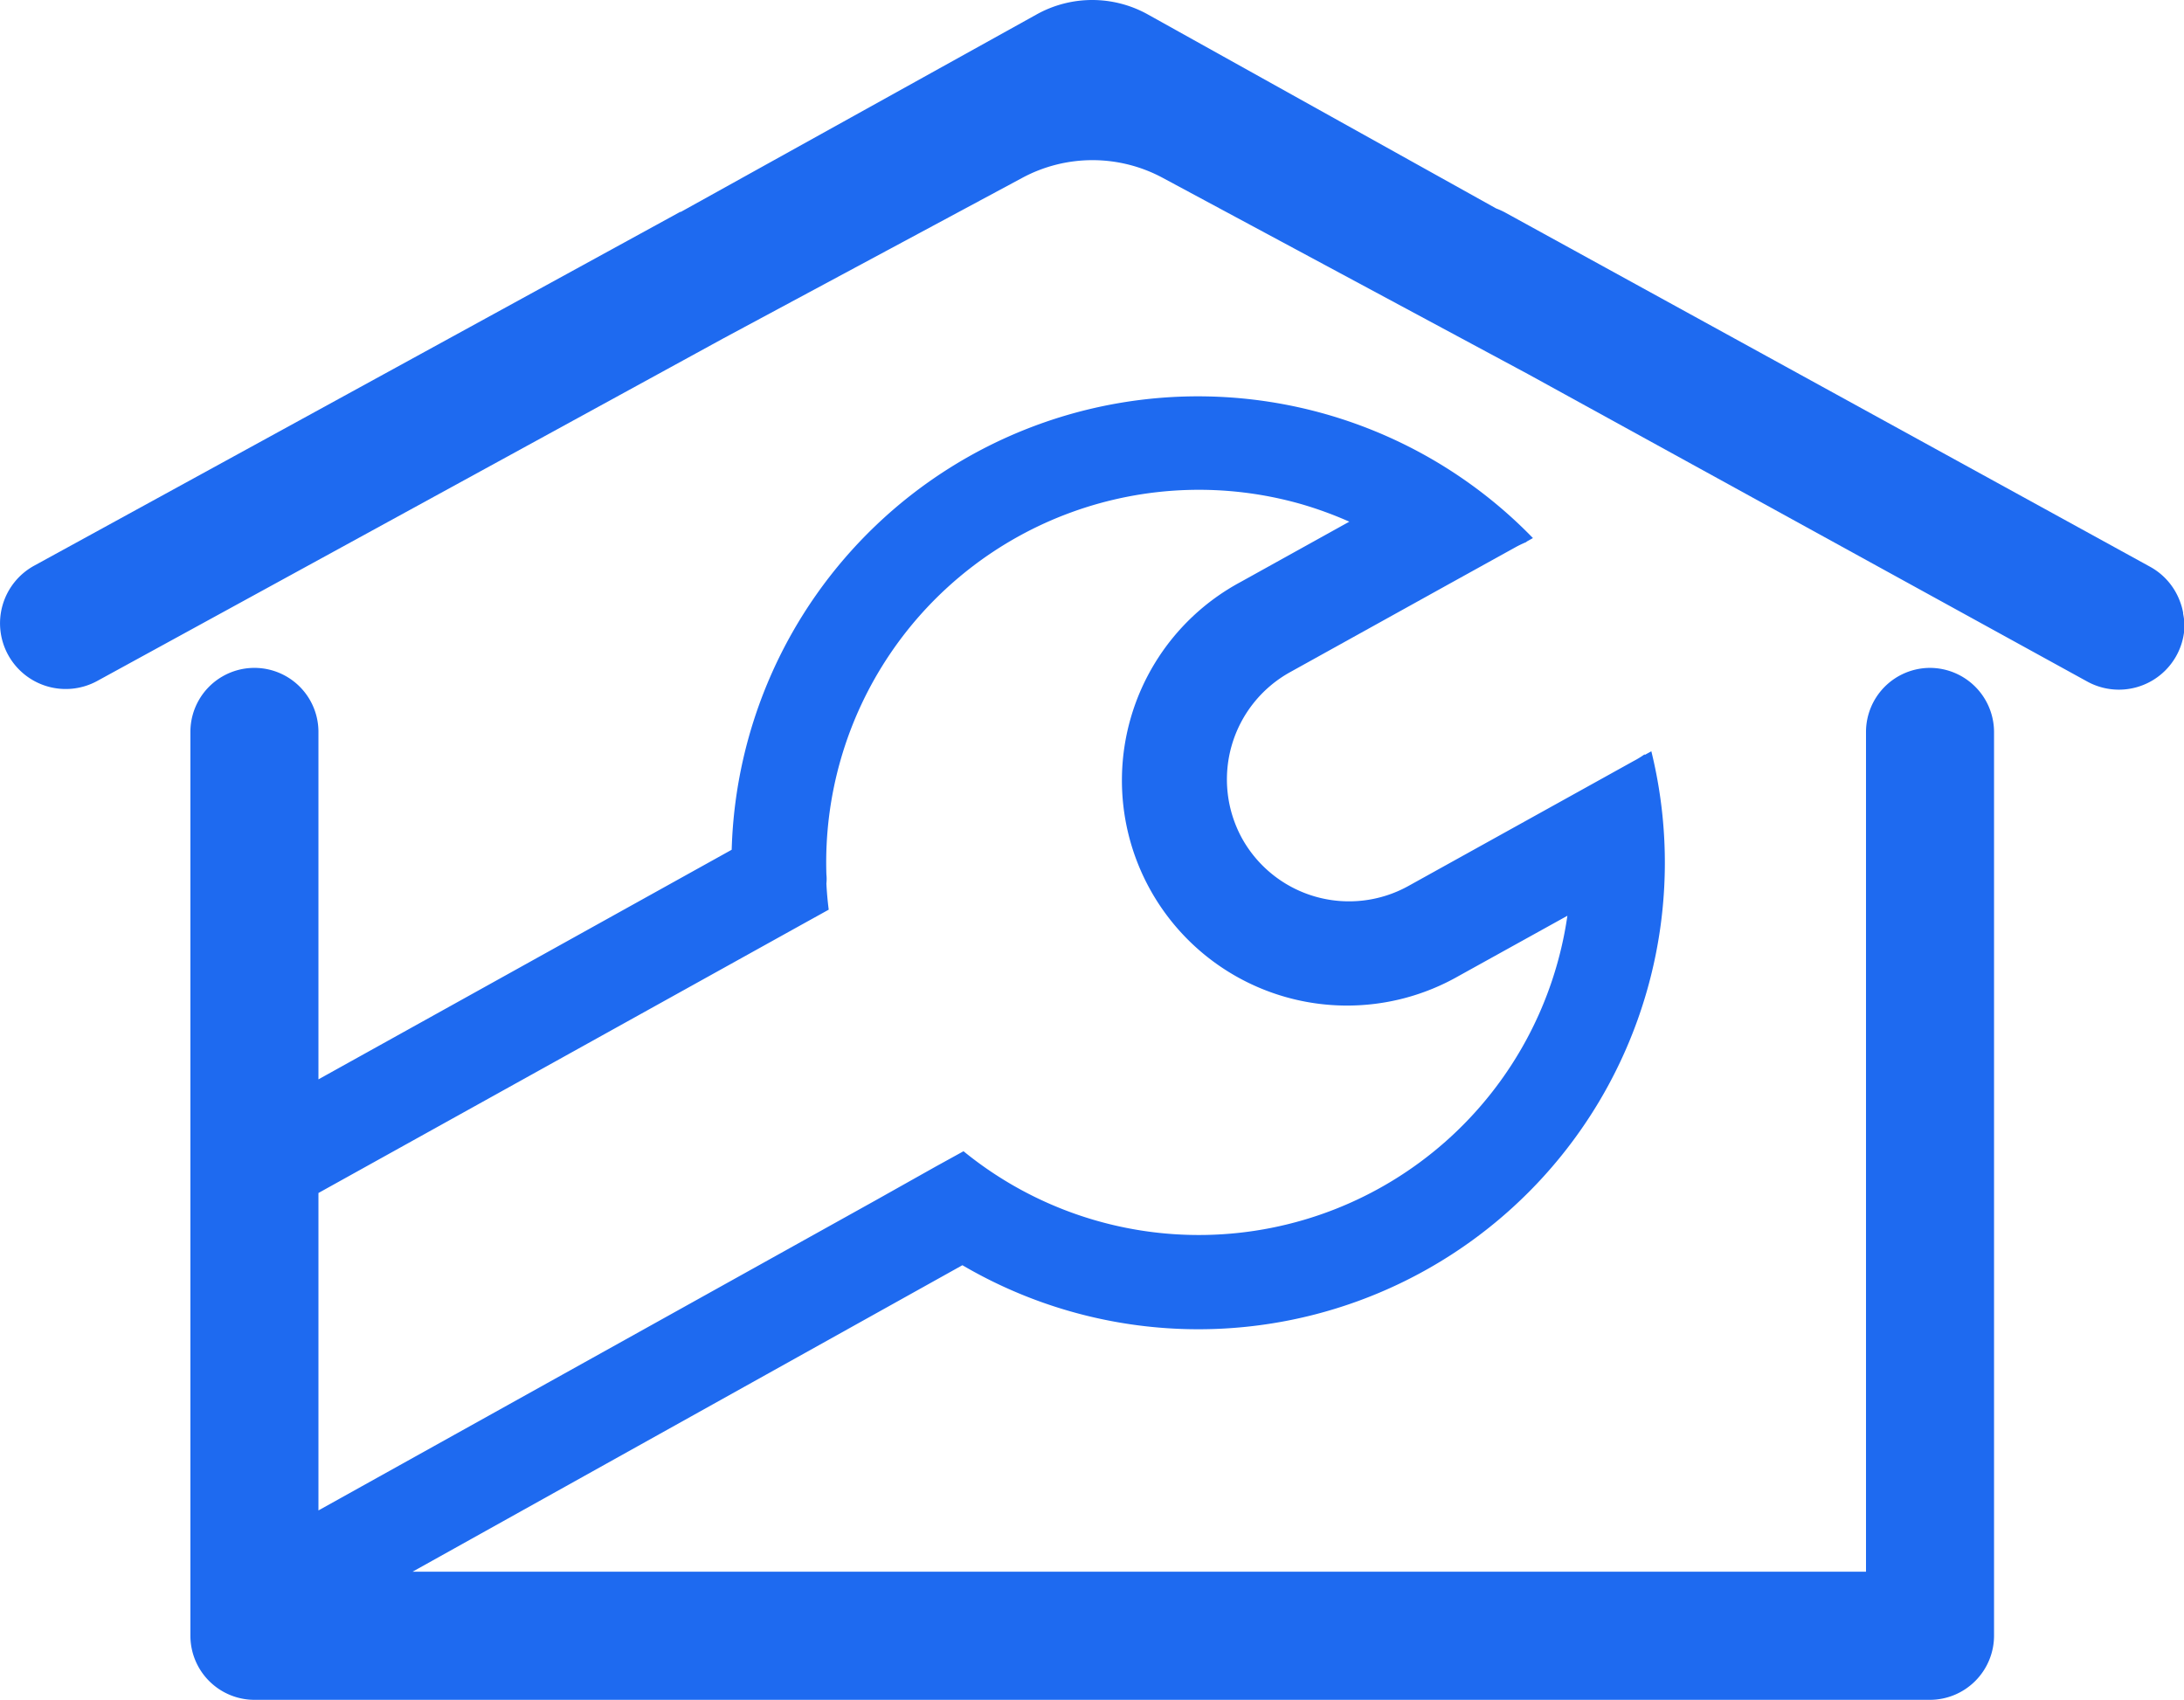<svg xmlns="http://www.w3.org/2000/svg" viewBox="0 0 197.18 153.47"><defs><style>.cls-1{fill:#1e6af0;}</style></defs><title>04 Vame Tamirate Maskan</title><g id="Layer_2" data-name="Layer 2"><g id="Layer_1-2" data-name="Layer 1"><path class="cls-1" d="M197.1,55.41s0-.07,0-.1a5.57,5.57,0,0,0-.28-1v0a5.9,5.9,0,0,0-2.7-3.14l-58.26-32a6.68,6.68,0,0,0-.78-.35L103.66,1.32a10.32,10.32,0,0,0-10.1,0L61.47,19.13l-.06,0L3.09,51.07A5.93,5.93,0,0,0,8.78,61.48L65.29,30.56l27-14.5a13.38,13.38,0,0,1,12.69,0l33,17.73,50.46,27.74a5.93,5.93,0,0,0,8.79-5.07v-.05A6.63,6.63,0,0,0,197.1,55.41Z"/><path class="cls-1" d="M174.25,60.3a5.79,5.79,0,0,0-5.78,5.78V141.9H37.25l49.64-27.67a42.12,42.12,0,0,0,62.2-46.4l-.6.33s0,0,0-.06c-.3.21-.63.42-1,.61l-6.18,3.43h0L127.14,80a11.05,11.05,0,0,1-15-4.3h0a11.07,11.07,0,0,1,4.31-15l14.19-7.87,6.09-3.37a9.6,9.6,0,0,1,1.12-.54l-.06,0,.61-.34A42.12,42.12,0,0,0,66.06,76.72L28.75,97.45V66.08a5.78,5.78,0,0,0-11.56,0v81.61A5.79,5.79,0,0,0,23,153.47H174.25a5.8,5.8,0,0,0,5.78-5.78V66.08A5.8,5.8,0,0,0,174.25,60.3ZM72.31,83.52h0l2.51-1.39c-.1-.78-.17-1.57-.21-2.36a3.86,3.86,0,0,0,0-.83,33.65,33.65,0,0,1,42.89-33.42,34.14,34.14,0,0,1,4.32,1.58l-9.84,5.46a20.33,20.33,0,1,0,19.71,35.56l9.82-5.44a33.62,33.62,0,0,1-54.52,21.26l-2.54,1.4-5.34,3L28.75,136.37V107.71Z"/></g></g></svg>